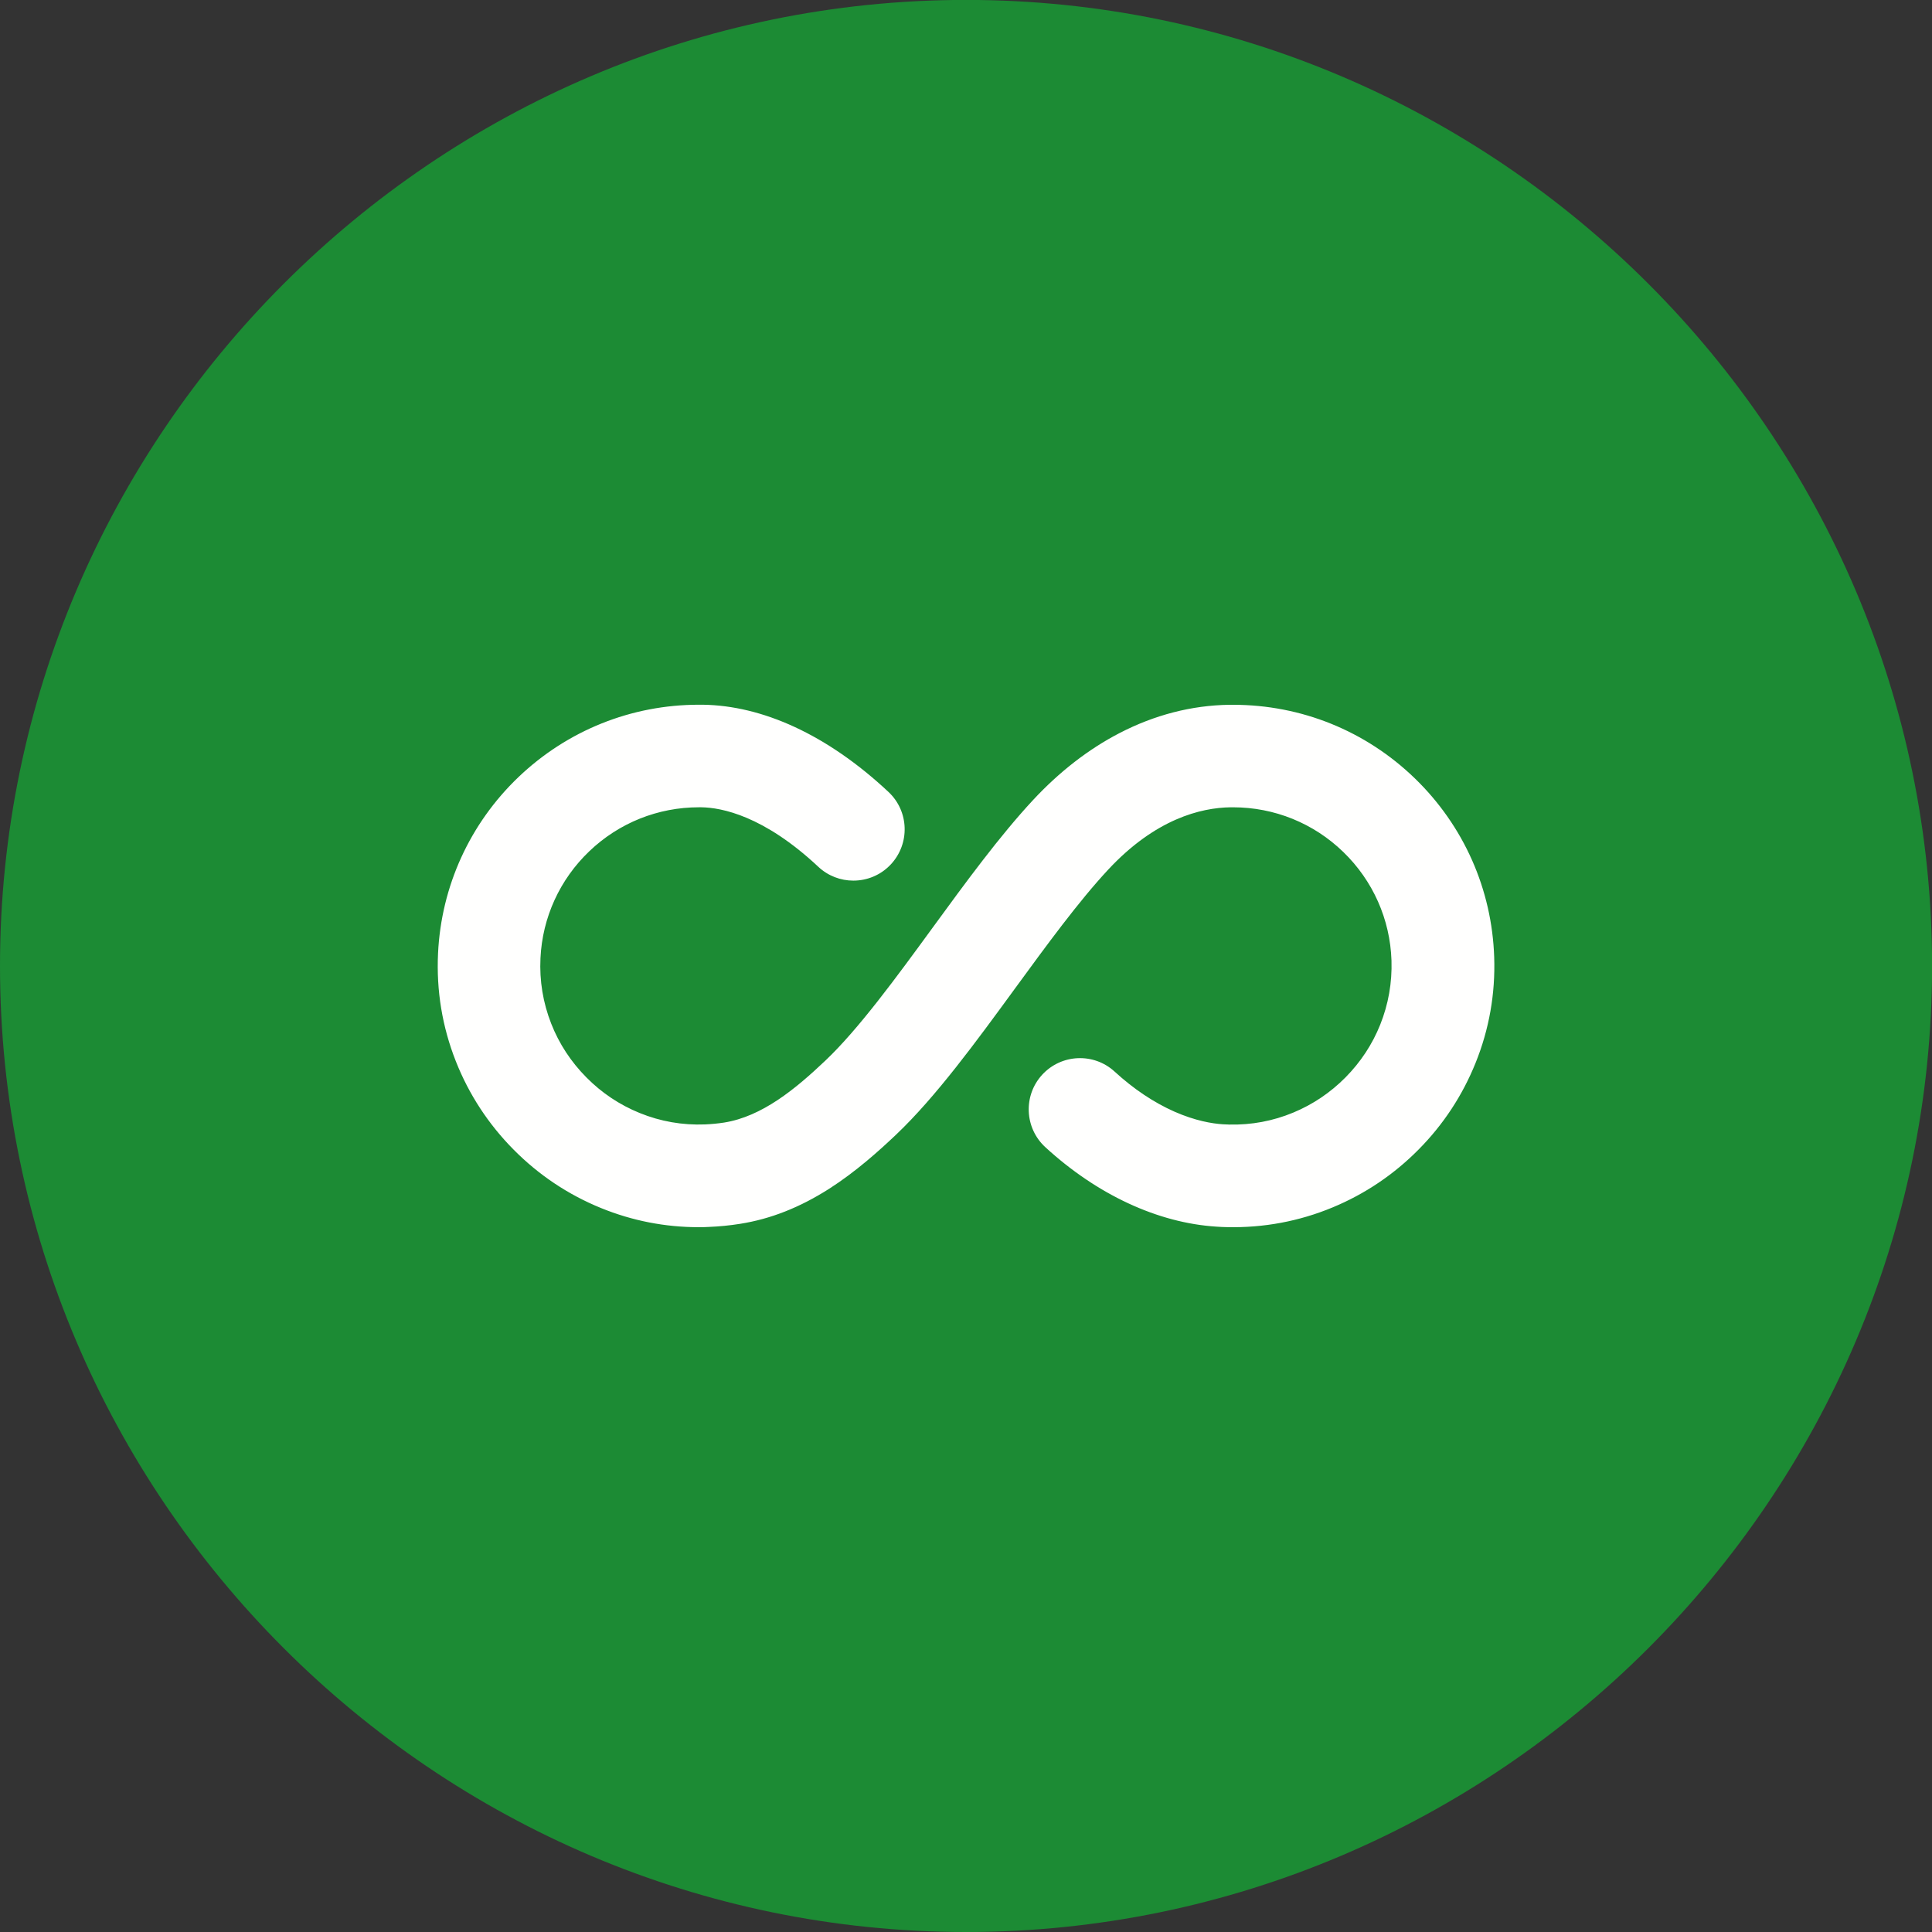 <?xml version="1.0" encoding="UTF-8" standalone="no"?><svg xmlns="http://www.w3.org/2000/svg" xmlns:xlink="http://www.w3.org/1999/xlink" fill="#000000" height="491.5" preserveAspectRatio="xMidYMid meet" version="1" viewBox="0.5 1.0 491.5 491.5" width="491.5" zoomAndPan="magnify"><rect x="0.5" y="1.0" width="491.5" height="491.5" fill="#333333" stroke="none"/><g><g id="change1_1"><path clip-rule="evenodd" d="M246.26,0.98L246.26,0.98 c135.168,0,245.76,110.592,245.76,245.76v0c0,135.168-110.592,245.76-245.76,245.76h0C111.092,492.5,0.5,381.908,0.5,246.74v0 C0.5,111.572,111.092,0.98,246.26,0.98z" fill="#1c8b34" fill-rule="evenodd"/></g><g><g><g><g><g id="change2_1"><path clip-rule="evenodd" d="M178.283,313.197c-8.575,0-16.923-1.628-24.868-4.865 c-8.383-3.412-15.873-8.418-22.278-14.893c-6.405-6.475-11.34-14.018-14.665-22.435c-3.465-8.768-4.988-18.008-4.533-27.493 c0.823-17.063,8.085-32.988,20.458-44.818c12.425-11.865,28.718-18.411,45.903-18.411c0.333,0,0.648,0,0.98,0 c7.595,0.105,15.418,1.995,23.293,5.618c8.155,3.762,16.223,9.328,23.941,16.555c5.268,4.917,5.53,13.178,0.613,18.445 c-2.573,2.748-6.038,4.13-9.538,4.13c-3.203,0-6.405-1.173-8.908-3.518c-13.878-13.003-24.623-15.068-29.786-15.138 c-0.192,0-0.402,0-0.595,0c-10.43,0-20.335,3.973-27.878,11.183c-7.525,7.193-11.935,16.853-12.425,27.196 c-0.28,5.74,0.647,11.358,2.73,16.66c2.013,5.127,5.022,9.713,8.943,13.668c3.903,3.955,8.47,7,13.563,9.065 c5.285,2.153,10.867,3.132,16.625,2.905c1.627-0.07,3.273-0.228,4.865-0.473c9.643-1.54,18.113-8.505,25.813-15.82 c8.383-7.962,17.955-21.053,27.213-33.74c8.365-11.463,17.028-23.31,25.585-32.516c6.685-7.175,14.053-12.898,21.911-16.975 c8.978-4.655,18.393-7.088,27.983-7.228c0.333,0,0.647,0,0.98,0c17.36,0,33.776,6.65,46.236,18.725 c12.425,12.04,19.6,28.193,20.178,45.466c0.315,9.292-1.277,18.358-4.743,26.933c-3.325,8.243-8.19,15.663-14.49,22.016 c-6.282,6.353-13.633,11.305-21.858,14.718c-8.54,3.553-17.588,5.232-26.88,5.023c-0.893-0.018-1.803-0.053-2.695-0.123 c-14.893-0.945-30.346-8.12-43.523-20.213c-5.302-4.865-5.67-13.125-0.805-18.428c4.865-5.302,13.125-5.67,18.428-0.805 c4.83,4.428,9.958,7.858,15.208,10.185c5.32,2.345,9.625,3.045,12.32,3.22c0.543,0.035,1.102,0.052,1.645,0.07 c5.635,0.123,11.113-0.892,16.275-3.045c4.987-2.065,9.468-5.093,13.3-8.96c3.833-3.885,6.808-8.383,8.82-13.405 c2.083-5.198,3.045-10.675,2.87-16.328c-0.35-10.482-4.708-20.283-12.251-27.598c-7.56-7.332-17.535-11.375-28.07-11.375 c-0.21,0-0.403,0-0.613,0c-7.578,0.105-19.145,2.958-31.168,15.891c-7.508,8.067-15.698,19.285-23.626,30.135 c-9.94,13.615-20.213,27.686-30.328,37.276c-4.34,4.112-10.203,9.398-17.045,13.773c-7.455,4.743-14.858,7.665-22.61,8.89 c-2.625,0.42-5.32,0.683-7.98,0.788C179.998,313.179,179.14,313.197,178.283,313.197z" fill="#fffffe" fill-rule="evenodd"/></g></g></g></g></g></g></svg>